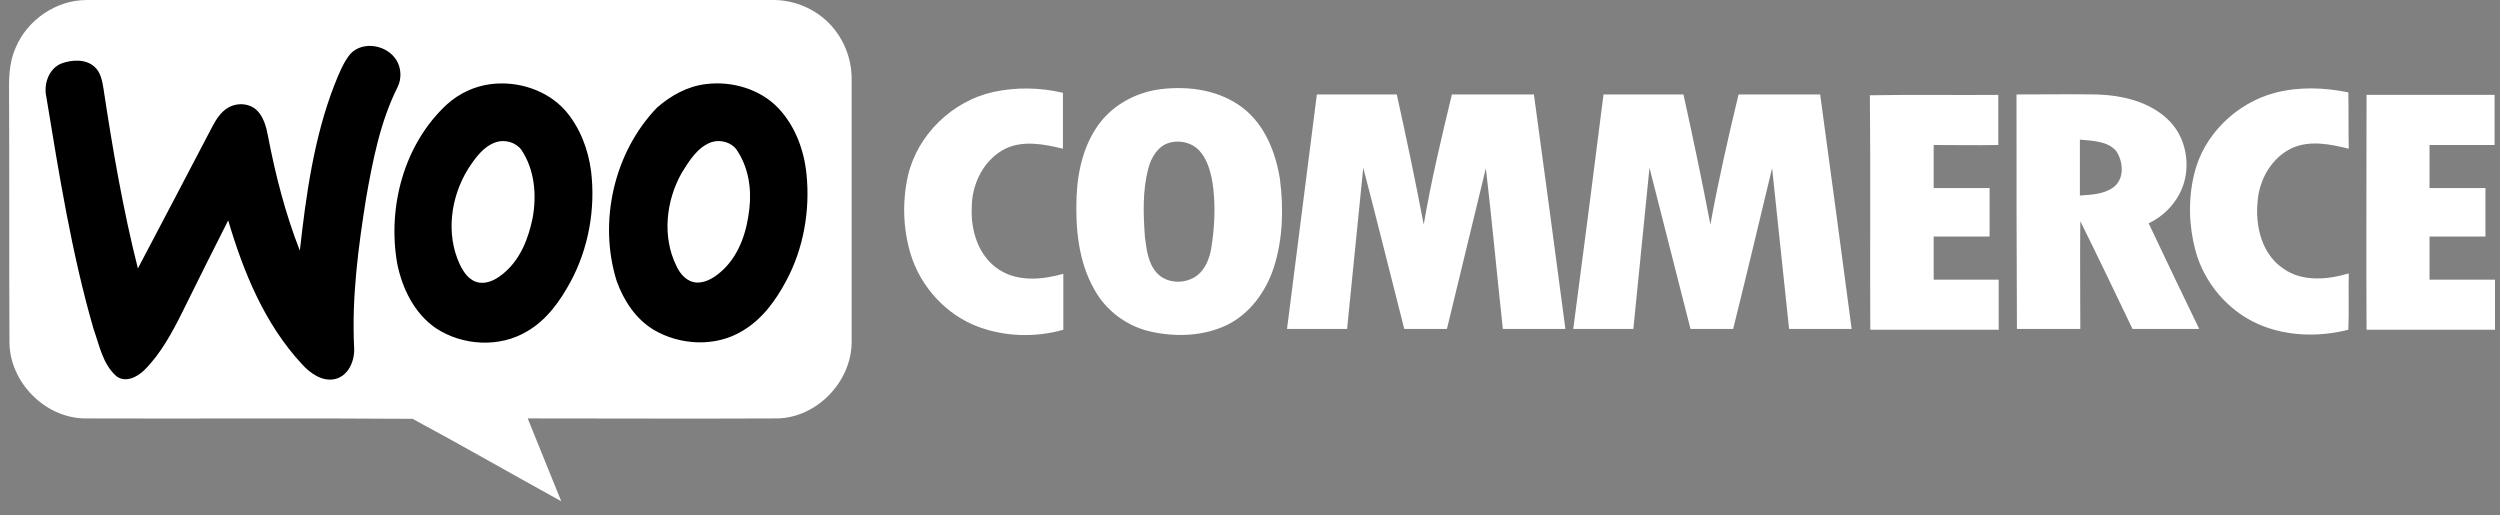 <svg width="131" height="27" viewBox="0 0 131 27" fill="none" xmlns="http://www.w3.org/2000/svg">
<rect x="0" y="0" width="131" height="27" fill="#808080" stroke="none"/>
<path fill-rule="evenodd" clip-rule="evenodd" d="M0.822 2.497C1.429 1.043 2.949 0.001 4.533 0.001C16.494 0.001 28.454 0.001 40.436 0.001C41.478 -0.021 42.52 0.37 43.28 1.064C44.148 1.846 44.647 3.018 44.626 4.19C44.626 8.77 44.626 13.351 44.626 17.952C44.604 20.014 42.802 21.881 40.74 21.925C36.377 21.946 32.014 21.925 27.651 21.925C28.237 23.379 28.823 24.812 29.409 26.266C26.805 24.833 24.243 23.357 21.617 21.946C15.886 21.903 10.134 21.946 4.381 21.925C2.319 21.86 0.518 20.014 0.496 17.952C0.474 13.459 0.496 8.966 0.474 4.494C0.474 3.821 0.539 3.127 0.822 2.497Z" fill="white"/>
<path fill-rule="evenodd" clip-rule="evenodd" d="M18.36 2.822C19.012 2.128 20.271 2.345 20.77 3.148C21.03 3.56 21.052 4.125 20.835 4.559C19.923 6.382 19.533 8.401 19.185 10.376C18.773 12.959 18.426 15.586 18.556 18.212C18.599 18.885 18.274 19.688 17.557 19.862C16.884 20.014 16.255 19.558 15.821 19.081C13.867 16.975 12.76 14.262 11.957 11.548C11.154 13.133 10.351 14.739 9.569 16.324C9.027 17.409 8.44 18.516 7.572 19.384C7.203 19.754 6.574 20.079 6.096 19.71C5.38 19.081 5.206 18.082 4.902 17.236C3.752 13.263 3.101 9.161 2.428 5.08C2.276 4.407 2.558 3.582 3.231 3.322C3.774 3.126 4.49 3.083 4.946 3.495C5.271 3.777 5.358 4.233 5.423 4.646C5.901 7.815 6.443 10.962 7.225 14.066C8.527 11.592 9.83 9.117 11.132 6.621C11.328 6.252 11.566 5.883 11.914 5.666C12.391 5.362 13.086 5.384 13.498 5.818C13.824 6.165 13.954 6.664 14.041 7.12C14.431 9.161 14.953 11.201 15.712 13.133C16.038 10.203 16.45 7.229 17.514 4.472C17.753 3.886 17.97 3.3 18.36 2.822ZM25.719 4.407C27.13 4.233 28.649 4.711 29.605 5.774C30.386 6.664 30.82 7.815 30.972 8.965C31.211 10.941 30.842 13.024 29.887 14.783C29.344 15.781 28.649 16.758 27.651 17.344C26.197 18.234 24.243 18.126 22.832 17.192C21.703 16.411 21.074 15.108 20.813 13.806C20.292 10.832 21.182 7.533 23.418 5.471C24.069 4.884 24.872 4.515 25.719 4.407ZM26.001 7.446C25.328 7.663 24.894 8.292 24.525 8.857C23.613 10.333 23.353 12.265 24.091 13.849C24.286 14.262 24.59 14.718 25.09 14.804C25.61 14.891 26.088 14.587 26.457 14.262C27.282 13.545 27.694 12.482 27.911 11.418C28.128 10.224 28.02 8.9 27.325 7.858C27.043 7.468 26.479 7.294 26.001 7.446ZM36.985 4.407C38.352 4.233 39.85 4.667 40.805 5.688C41.673 6.621 42.129 7.858 42.26 9.117C42.455 11.027 42.108 13.024 41.196 14.718C40.653 15.738 39.937 16.736 38.895 17.344C37.506 18.191 35.639 18.104 34.25 17.279C33.316 16.715 32.687 15.759 32.318 14.739C31.341 11.635 32.166 7.989 34.423 5.644C35.161 4.993 36.051 4.515 36.985 4.407ZM37.289 7.446C36.551 7.706 36.117 8.423 35.726 9.052C34.901 10.507 34.684 12.395 35.444 13.936C35.639 14.37 36.008 14.783 36.507 14.804C37.05 14.826 37.528 14.479 37.918 14.11C38.765 13.285 39.134 12.113 39.264 10.962C39.394 9.899 39.221 8.748 38.591 7.837C38.331 7.468 37.766 7.294 37.289 7.446Z" fill="black"/>
<path fill-rule="evenodd" clip-rule="evenodd" d="M52.05 4.82C53.244 4.559 54.503 4.581 55.697 4.863C55.697 5.84 55.697 6.817 55.697 7.793C54.72 7.555 53.613 7.338 52.679 7.793C51.55 8.358 50.921 9.639 50.921 10.854C50.856 12.07 51.268 13.437 52.354 14.132C53.352 14.783 54.633 14.653 55.718 14.349C55.718 15.326 55.718 16.302 55.718 17.279C54.264 17.692 52.679 17.648 51.268 17.127C49.575 16.498 48.229 15.022 47.708 13.285C47.318 11.961 47.274 10.55 47.578 9.204C48.078 7.055 49.901 5.297 52.05 4.82ZM60.863 4.668C62.339 4.494 63.945 4.733 65.139 5.666C66.289 6.556 66.854 8.011 67.071 9.4C67.266 10.941 67.223 12.547 66.745 14.023C66.333 15.282 65.486 16.454 64.271 17.041C63.033 17.627 61.579 17.67 60.255 17.366C59.039 17.084 57.954 16.281 57.346 15.174C56.5 13.698 56.348 11.939 56.413 10.268C56.478 8.835 56.847 7.338 57.802 6.231C58.584 5.341 59.712 4.798 60.863 4.668ZM61.319 7.468C60.689 7.62 60.32 8.249 60.168 8.835C59.864 10.008 59.908 11.223 59.994 12.417C60.081 13.068 60.146 13.763 60.602 14.284C61.21 14.978 62.447 14.892 62.99 14.175C63.359 13.719 63.468 13.133 63.533 12.569C63.663 11.57 63.685 10.55 63.533 9.552C63.424 8.944 63.25 8.314 62.816 7.859C62.426 7.468 61.84 7.338 61.319 7.468ZM119.21 4.863C120.469 4.537 121.793 4.581 123.052 4.841C123.074 5.818 123.052 6.795 123.074 7.793C122.119 7.555 121.055 7.338 120.122 7.75C119.037 8.249 118.385 9.4 118.299 10.55C118.168 11.853 118.516 13.329 119.666 14.088C120.665 14.783 121.967 14.653 123.074 14.327C123.052 15.304 123.096 16.302 123.052 17.279C121.511 17.67 119.818 17.627 118.364 16.997C116.757 16.302 115.498 14.826 115.043 13.133C114.695 11.831 114.652 10.442 114.977 9.118C115.455 7.077 117.17 5.406 119.21 4.863ZM69.003 4.95C70.392 4.95 71.803 4.95 73.192 4.95C73.691 7.207 74.169 9.487 74.603 11.766C74.994 9.465 75.536 7.207 76.079 4.95C77.512 4.95 78.944 4.95 80.377 4.95C80.941 9.052 81.484 13.155 82.027 17.236C80.941 17.236 79.834 17.236 78.749 17.236C78.445 14.436 78.185 11.614 77.859 8.814C77.186 11.614 76.492 14.436 75.819 17.236C75.081 17.236 74.321 17.236 73.583 17.236C72.867 14.436 72.172 11.614 71.434 8.792C71.152 11.592 70.87 14.414 70.587 17.236C69.545 17.236 68.504 17.236 67.44 17.236C67.961 13.155 68.482 9.052 69.003 4.95ZM84.024 4.95C85.413 4.95 86.824 4.95 88.213 4.95C88.712 7.207 89.19 9.487 89.624 11.766C90.037 9.487 90.558 7.207 91.1 4.95H95.376C95.941 9.052 96.483 13.155 97.026 17.236C95.941 17.236 94.834 17.236 93.748 17.236C93.444 14.436 93.162 11.614 92.858 8.814C92.186 11.614 91.513 14.436 90.818 17.236C90.08 17.236 89.32 17.236 88.582 17.236C87.866 14.414 87.15 11.614 86.433 8.792C86.151 11.614 85.869 14.414 85.587 17.236C84.545 17.236 83.503 17.236 82.439 17.236C82.982 13.155 83.503 9.052 84.024 4.95ZM97.981 4.993C100.217 4.95 102.474 4.993 104.71 4.972C104.71 5.84 104.71 6.708 104.71 7.598C103.581 7.62 102.453 7.598 101.324 7.598C101.324 8.358 101.324 9.096 101.324 9.856C102.301 9.856 103.278 9.856 104.254 9.856C104.254 10.702 104.254 11.549 104.254 12.395C103.278 12.395 102.301 12.395 101.324 12.395C101.324 13.133 101.324 13.893 101.324 14.653C102.453 14.653 103.603 14.653 104.732 14.653C104.732 15.521 104.732 16.389 104.732 17.279C102.496 17.279 100.239 17.279 98.003 17.279C97.981 13.177 98.025 9.096 97.981 4.993ZM105.665 4.95C107.076 4.95 108.465 4.928 109.876 4.95C111.201 4.993 112.611 5.319 113.588 6.252C114.478 7.077 114.782 8.445 114.435 9.595C114.153 10.528 113.458 11.288 112.59 11.701C113.458 13.546 114.348 15.391 115.238 17.236C114.066 17.236 112.894 17.236 111.743 17.236C110.832 15.347 109.942 13.459 109.008 11.592C108.986 13.481 109.008 15.369 109.008 17.236C107.901 17.236 106.794 17.236 105.687 17.236C105.665 13.155 105.665 9.052 105.665 4.95ZM108.986 7.316C108.986 8.293 108.986 9.27 108.986 10.246C109.594 10.203 110.245 10.181 110.745 9.812C111.331 9.378 111.266 8.488 110.897 7.924C110.441 7.381 109.638 7.381 108.986 7.316ZM124.007 4.972C126.243 4.972 128.479 4.972 130.715 4.972C130.715 5.84 130.715 6.73 130.715 7.598C129.586 7.598 128.436 7.598 127.307 7.598C127.307 8.358 127.307 9.096 127.307 9.856C128.284 9.856 129.26 9.856 130.237 9.856C130.237 10.702 130.237 11.549 130.237 12.395H127.307C127.307 13.155 127.307 13.893 127.307 14.653C128.457 14.653 129.586 14.653 130.737 14.653C130.737 15.521 130.737 16.389 130.737 17.279C128.501 17.279 126.243 17.279 124.007 17.279C123.986 13.155 124.007 9.052 124.007 4.972Z" fill="white"/>
</svg>

